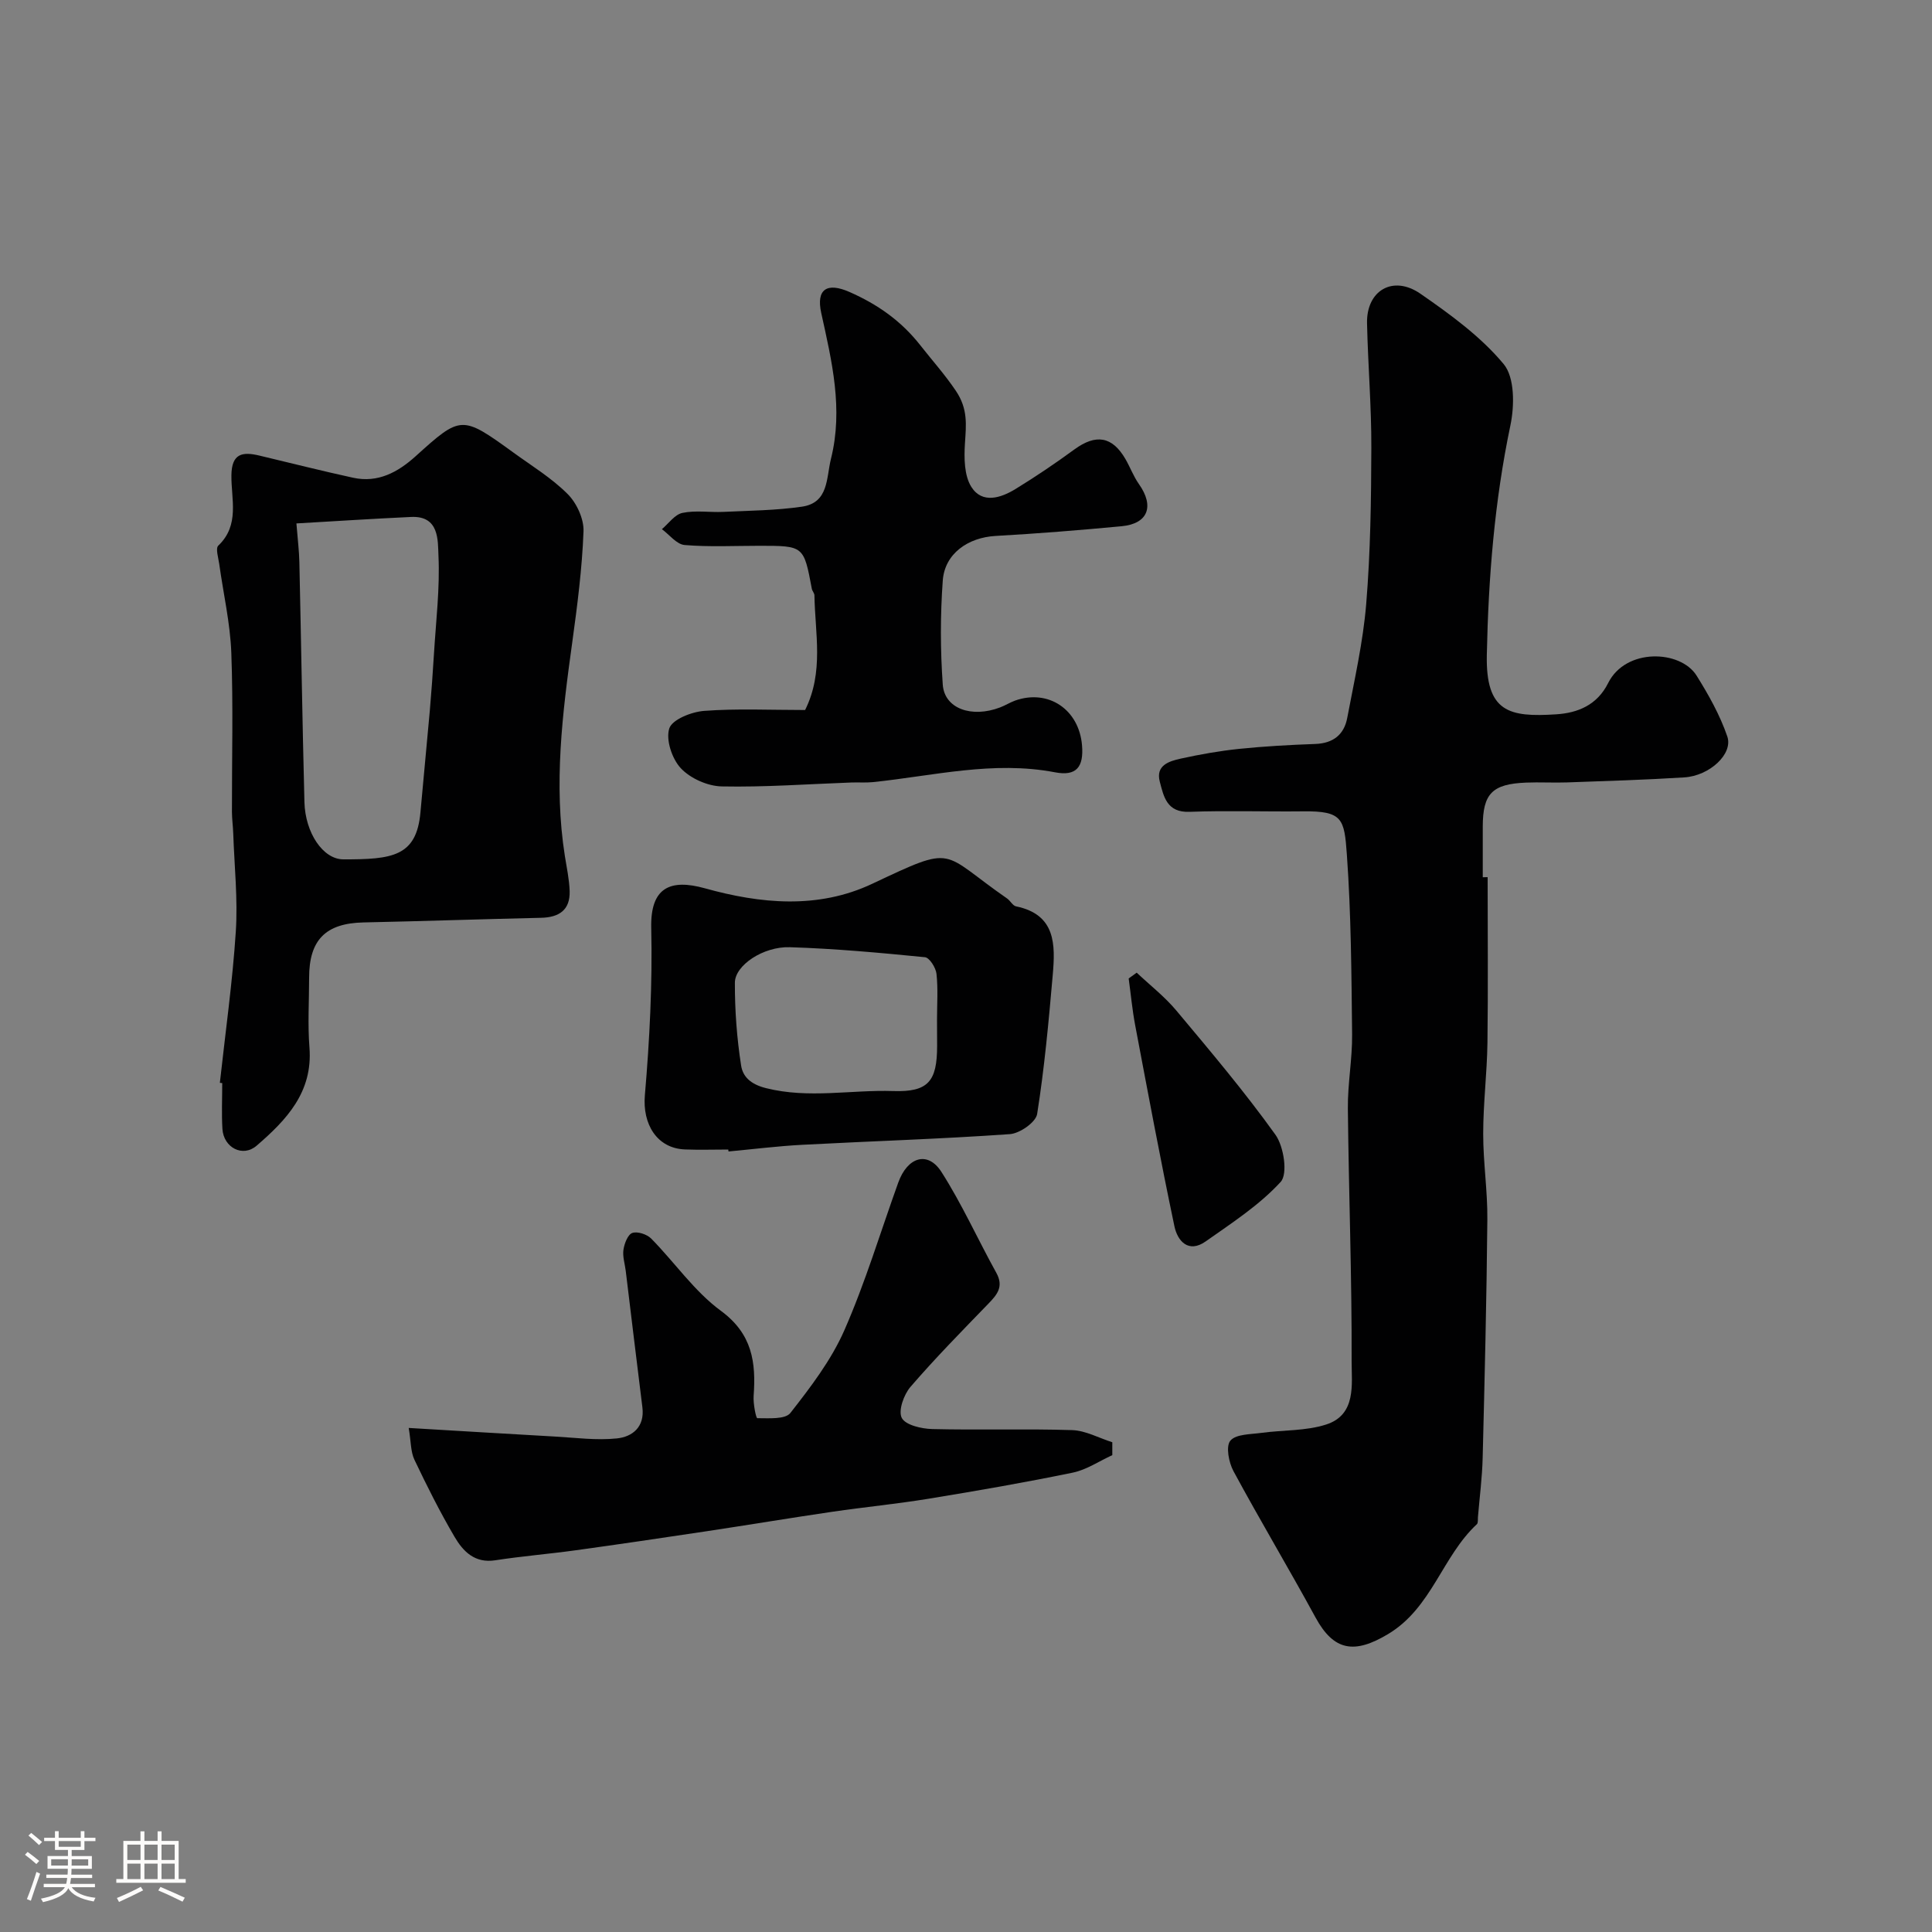 <svg enable-background="new 0 0 400 400" viewBox="0 0 400 400" xmlns="http://www.w3.org/2000/svg"><rect x="0" y="0" width="400" height="400" fill="#808080" stroke="none"/><path d="m5.17 384 .55-.58c.85.61 1.65 1.24 2.4 1.87l-.59.64c-.83-.73-1.62-1.38-2.36-1.93m1.22 9.53-.82-.34c.71-1.76 1.37-3.64 1.98-5.63.24.13.5.25.76.36-.6 1.67-1.24 3.54-1.92 5.61m-.5-13.5.57-.54c.56.44 1.31 1.06 2.26 1.87l-.64.64c-.68-.66-1.41-1.32-2.19-1.97m3.25.46h2.24v-1.36h.77v1.36h4.57v-1.36h.76v1.36h2.28v.69h-2.28v1.84h-2.64v1.26h4.18v2.64h-4.21c0 .45-.02.86-.05 1.21h4.32v.69h-4.38c-.04.34-.1.75-.19 1.22h5.15v.69h-4.82c.87 1.19 2.51 1.92 4.93 2.19-.17.31-.3.57-.37.76-2.77-.49-4.52-1.41-5.26-2.76-.56 1.26-2.3 2.23-5.24 2.9-.12-.24-.26-.48-.43-.72 2.73-.55 4.38-1.34 4.96-2.38h-4.38v-.69h4.65c.1-.38.17-.79.21-1.22h-4.32v-.69h4.4c.03-.34.05-.75.05-1.21h-4.2v-2.64h4.23v-1.26h-2.69v-1.84h-2.24zm1.46 4.46v1.29h3.45c.01-.4.02-.57.01-.53v-.32-.45h-3.46zm1.55-2.59h4.57v-1.19h-4.57zm6.11 2.59h-3.42v.77c-.01.19-.01.37-.02.53h3.44v-1.29z" fill="#fcfbfa"/><path d="m32.63 379.16h.82v1.98h3.54v7.89h1.46v.78h-14.37v-.78h1.46v-7.89h3.54v-1.98h.82v1.98h2.73zm-3.49 11.48.5.73c-1.61.82-3.28 1.63-5 2.41-.13-.27-.28-.55-.44-.82 1.75-.72 3.4-1.49 4.94-2.32m-2.78-5.55h2.73v-3.18h-2.73zm0 3.95h2.73v-3.2h-2.73zm3.54-3.95h2.73v-3.18h-2.73zm0 3.95h2.73v-3.2h-2.73zm7.89 4.68c-1.84-.92-3.51-1.7-5.02-2.32l.45-.73c1.89.8 3.57 1.55 5.04 2.23zm-1.62-11.81h-2.73v3.18h2.73zm-2.73 7.13h2.73v-3.2h-2.73z" fill="#fcfbfa"/><g fill="#010102"><path d="m308 181.61c0 11.44.11 22.87-.04 34.31-.09 6.27-.88 12.54-.88 18.8-.01 5.93.92 11.87.86 17.8-.15 16.44-.56 32.87-.97 49.3-.1 4.11-.64 8.2-.98 12.3-.04.5.06 1.19-.22 1.45-7.21 6.7-9.32 17.34-18.42 22.77-6.91 4.13-11.18 3.52-14.98-3.45-5.54-10.17-11.49-20.11-16.99-30.3-.98-1.81-1.62-5.15-.65-6.31 1.15-1.38 4.19-1.31 6.44-1.62 4.47-.61 9.19-.37 13.4-1.73 6.29-2.03 5.26-8.35 5.27-13.05.06-17.47-.6-34.94-.78-52.41-.05-5.1.93-10.21.88-15.3-.14-12.44-.2-24.9-1.09-37.29-.53-7.36-.86-9-9.07-8.9-7.83.09-15.67-.19-23.5.1-4.71.18-5.35-3.16-6.16-6.25-.89-3.39 1.95-4.24 4.35-4.77 3.97-.87 8-1.59 12.04-2.01 5.25-.54 10.52-.83 15.8-1.02 3.7-.13 5.97-1.93 6.62-5.39 1.48-7.85 3.28-15.69 3.93-23.62.88-10.72 1.03-21.52 1.06-32.29.03-8.6-.7-17.2-.89-25.8-.15-6.78 5.36-10.05 11.05-6.12 6.18 4.28 12.49 8.86 17.23 14.56 2.31 2.77 2.26 8.63 1.4 12.71-3.29 15.7-4.55 31.49-4.88 47.51-.24 11.86 4.6 12.94 14.4 12.3 4.44-.29 8.44-1.91 10.72-6.47 3.65-7.32 14.98-6.86 18.31-1.54 2.49 3.98 4.85 8.19 6.36 12.6 1.24 3.62-3.68 8.14-8.89 8.47-8.08.51-16.18.75-24.28 1.04-2.83.1-5.67-.08-8.5.04-7.01.28-8.95 2.29-8.96 9.09v10.5c.34-.01.68-.01 1.01-.01z"/><path d="m45.52 224.19c1.14-10.43 2.62-20.85 3.3-31.31.44-6.73-.3-13.55-.53-20.32-.05-1.48-.26-2.96-.27-4.45-.02-10.99.28-21.99-.13-32.96-.23-6.15-1.65-12.25-2.5-18.38-.18-1.29-.8-3.24-.19-3.81 4.48-4.26 2.65-9.64 2.71-14.55.05-4.53 2.27-4.92 5.74-4.1 6.48 1.54 12.94 3.18 19.45 4.6 5.14 1.12 9.28-1.14 12.96-4.46 9.38-8.48 9.54-8.5 20.21-.77 3.83 2.78 7.95 5.29 11.26 8.61 1.87 1.87 3.38 5.15 3.28 7.72-.29 7.68-1.28 15.35-2.33 22.97-2.04 14.71-3.88 29.4-1.53 44.25.38 2.41.91 4.83.99 7.26.12 3.92-2.19 5.45-5.92 5.53-12.26.28-24.51.7-36.77.96-7.8.17-11.25 3.59-11.25 11.44 0 4.83-.31 9.68.07 14.48.72 9.23-4.78 14.99-10.95 20.31-2.86 2.47-6.83.4-7.07-3.48-.19-3.15-.04-6.32-.04-9.49-.17-.01-.33-.03-.49-.05zm15.85-115.82c.28 3.48.56 5.72.61 7.97.37 16.58.62 33.17 1.05 49.75.17 6.32 3.83 11.82 8.05 11.83 10.11.02 15.16-.56 15.97-9.75.62-7.02 1.32-14.03 1.94-21.05.34-3.93.62-7.87.86-11.8.41-6.75 1.24-13.53.93-20.26-.14-3.18.19-8.31-5.67-8.03-7.97.37-15.94.89-23.74 1.34z"/><path d="m230.29 301.27c-2.72 1.24-5.32 3.03-8.17 3.62-9.89 2.04-19.85 3.77-29.82 5.4-6.61 1.08-13.3 1.73-19.94 2.7-8.71 1.28-17.39 2.73-26.09 4.04-9.05 1.36-18.1 2.7-27.16 3.95-5.51.76-11.07 1.21-16.57 2.06-4.25.66-6.66-1.84-8.42-4.84-3.04-5.17-5.74-10.56-8.32-15.98-.79-1.66-.7-3.74-1.18-6.58 10.53.62 20.38 1.23 30.23 1.78 4.29.24 8.63.83 12.86.39 3.22-.33 5.8-2.37 5.29-6.44-1.18-9.42-2.3-18.85-3.45-28.27-.18-1.46-.68-2.96-.47-4.36.19-1.28.9-3.14 1.83-3.47 1.06-.37 3.02.27 3.9 1.15 4.88 4.95 8.94 10.93 14.44 14.97 6.52 4.79 7.29 10.67 6.78 17.64-.11 1.57.49 4.59.76 4.59 2.35-.01 5.77.29 6.85-1.08 4.19-5.35 8.45-10.93 11.16-17.09 4.36-9.92 7.49-20.38 11.17-30.6 1.92-5.34 6.12-6.62 8.94-2.22 4.26 6.66 7.52 13.95 11.36 20.88 1.6 2.88.18 4.53-1.67 6.44-5.46 5.64-10.97 11.24-16.09 17.18-1.39 1.61-2.57 4.94-1.81 6.43.77 1.49 4.08 2.25 6.3 2.31 9.66.24 19.33-.09 28.98.22 2.79.09 5.54 1.64 8.31 2.51z"/><path d="m166.69 147c3.93-7.9 2.05-15.89 1.93-23.74-.01-.46-.45-.89-.54-1.36-1.67-8.9-1.66-8.9-10.86-8.9-5.17 0-10.35.27-15.48-.16-1.65-.14-3.14-2.13-4.7-3.28 1.4-1.18 2.66-3.04 4.25-3.37 2.72-.57 5.64-.08 8.47-.21 5.43-.26 10.92-.3 16.28-1.08 5.57-.82 5.01-5.93 6.01-9.94 2.56-10.3.18-20.16-2.02-30.15-1.09-4.95 1.18-6.42 5.87-4.35 5.75 2.54 10.65 5.92 14.71 11.11 2.44 3.11 5.03 5.99 7.3 9.36 2.53 3.77 2.12 7.02 1.87 10.89-.19 3.01-.16 6.65 1.34 9.01 2.25 3.53 6.12 2.27 9.17.39 4.16-2.55 8.21-5.29 12.15-8.17 4.45-3.25 7.83-2.73 10.57 1.99.98 1.7 1.67 3.59 2.79 5.18 3.24 4.58 1.91 8.21-3.57 8.73-8.68.82-17.39 1.52-26.1 2.01-5.71.32-10.54 3.66-10.94 9.24-.52 7.15-.51 14.4 0 21.55.35 4.97 5.98 6.95 11.85 4.72 1.07-.4 2.05-1.03 3.12-1.42 6.87-2.44 13.23 1.82 13.86 9.24.38 4.5-1.15 6.46-5.58 5.61-12.79-2.45-25.18.73-37.71 2.03-1.49.15-3 .02-4.5.08-8.93.32-17.87.99-26.8.81-2.92-.06-6.49-1.65-8.47-3.76-1.83-1.95-3.15-5.92-2.39-8.25.6-1.85 4.62-3.44 7.23-3.63 6.78-.51 13.63-.18 20.89-.18z"/><path d="m150.78 238c-2.99 0-5.99.1-8.98-.02-5.86-.24-8.79-5.31-8.29-11.19.99-11.52 1.58-23.13 1.32-34.68-.19-8.36 3.91-10.2 11.1-8.2 11.52 3.21 23.42 4.36 34.63-.92 17.54-8.27 13.95-6.66 27.96 3.04.67.47 1.15 1.48 1.84 1.62 8.26 1.7 8.14 7.95 7.6 14.19-.84 9.63-1.72 19.27-3.23 28.8-.27 1.71-3.6 4.03-5.65 4.17-14.32 1.01-28.67 1.45-43.01 2.21-5.09.27-10.16.91-15.24 1.38-.03-.13-.04-.26-.05-.4zm43.22-26.92c0-3.16.23-6.34-.11-9.46-.14-1.27-1.45-3.35-2.39-3.44-9.31-.92-18.64-1.78-27.98-2.07-5.49-.18-11.36 3.75-11.37 7.34-.02 5.73.41 11.51 1.29 17.16.35 2.23 1.86 3.85 5.16 4.68 8.86 2.22 17.58.31 26.34.6 7.27.24 9.07-2.04 9.08-9.32-.02-1.83-.02-3.66-.02-5.49z"/><path d="m235.34 201.38c2.77 2.61 5.82 4.98 8.24 7.88 7.03 8.4 14.12 16.79 20.49 25.68 1.74 2.43 2.59 8.11 1.08 9.76-4.42 4.82-10.12 8.51-15.54 12.33-3.56 2.5-5.82-.09-6.46-3.15-2.91-13.84-5.5-27.75-8.13-41.65-.6-3.19-.9-6.43-1.34-9.65.55-.4 1.11-.8 1.66-1.2z"/></g></svg>